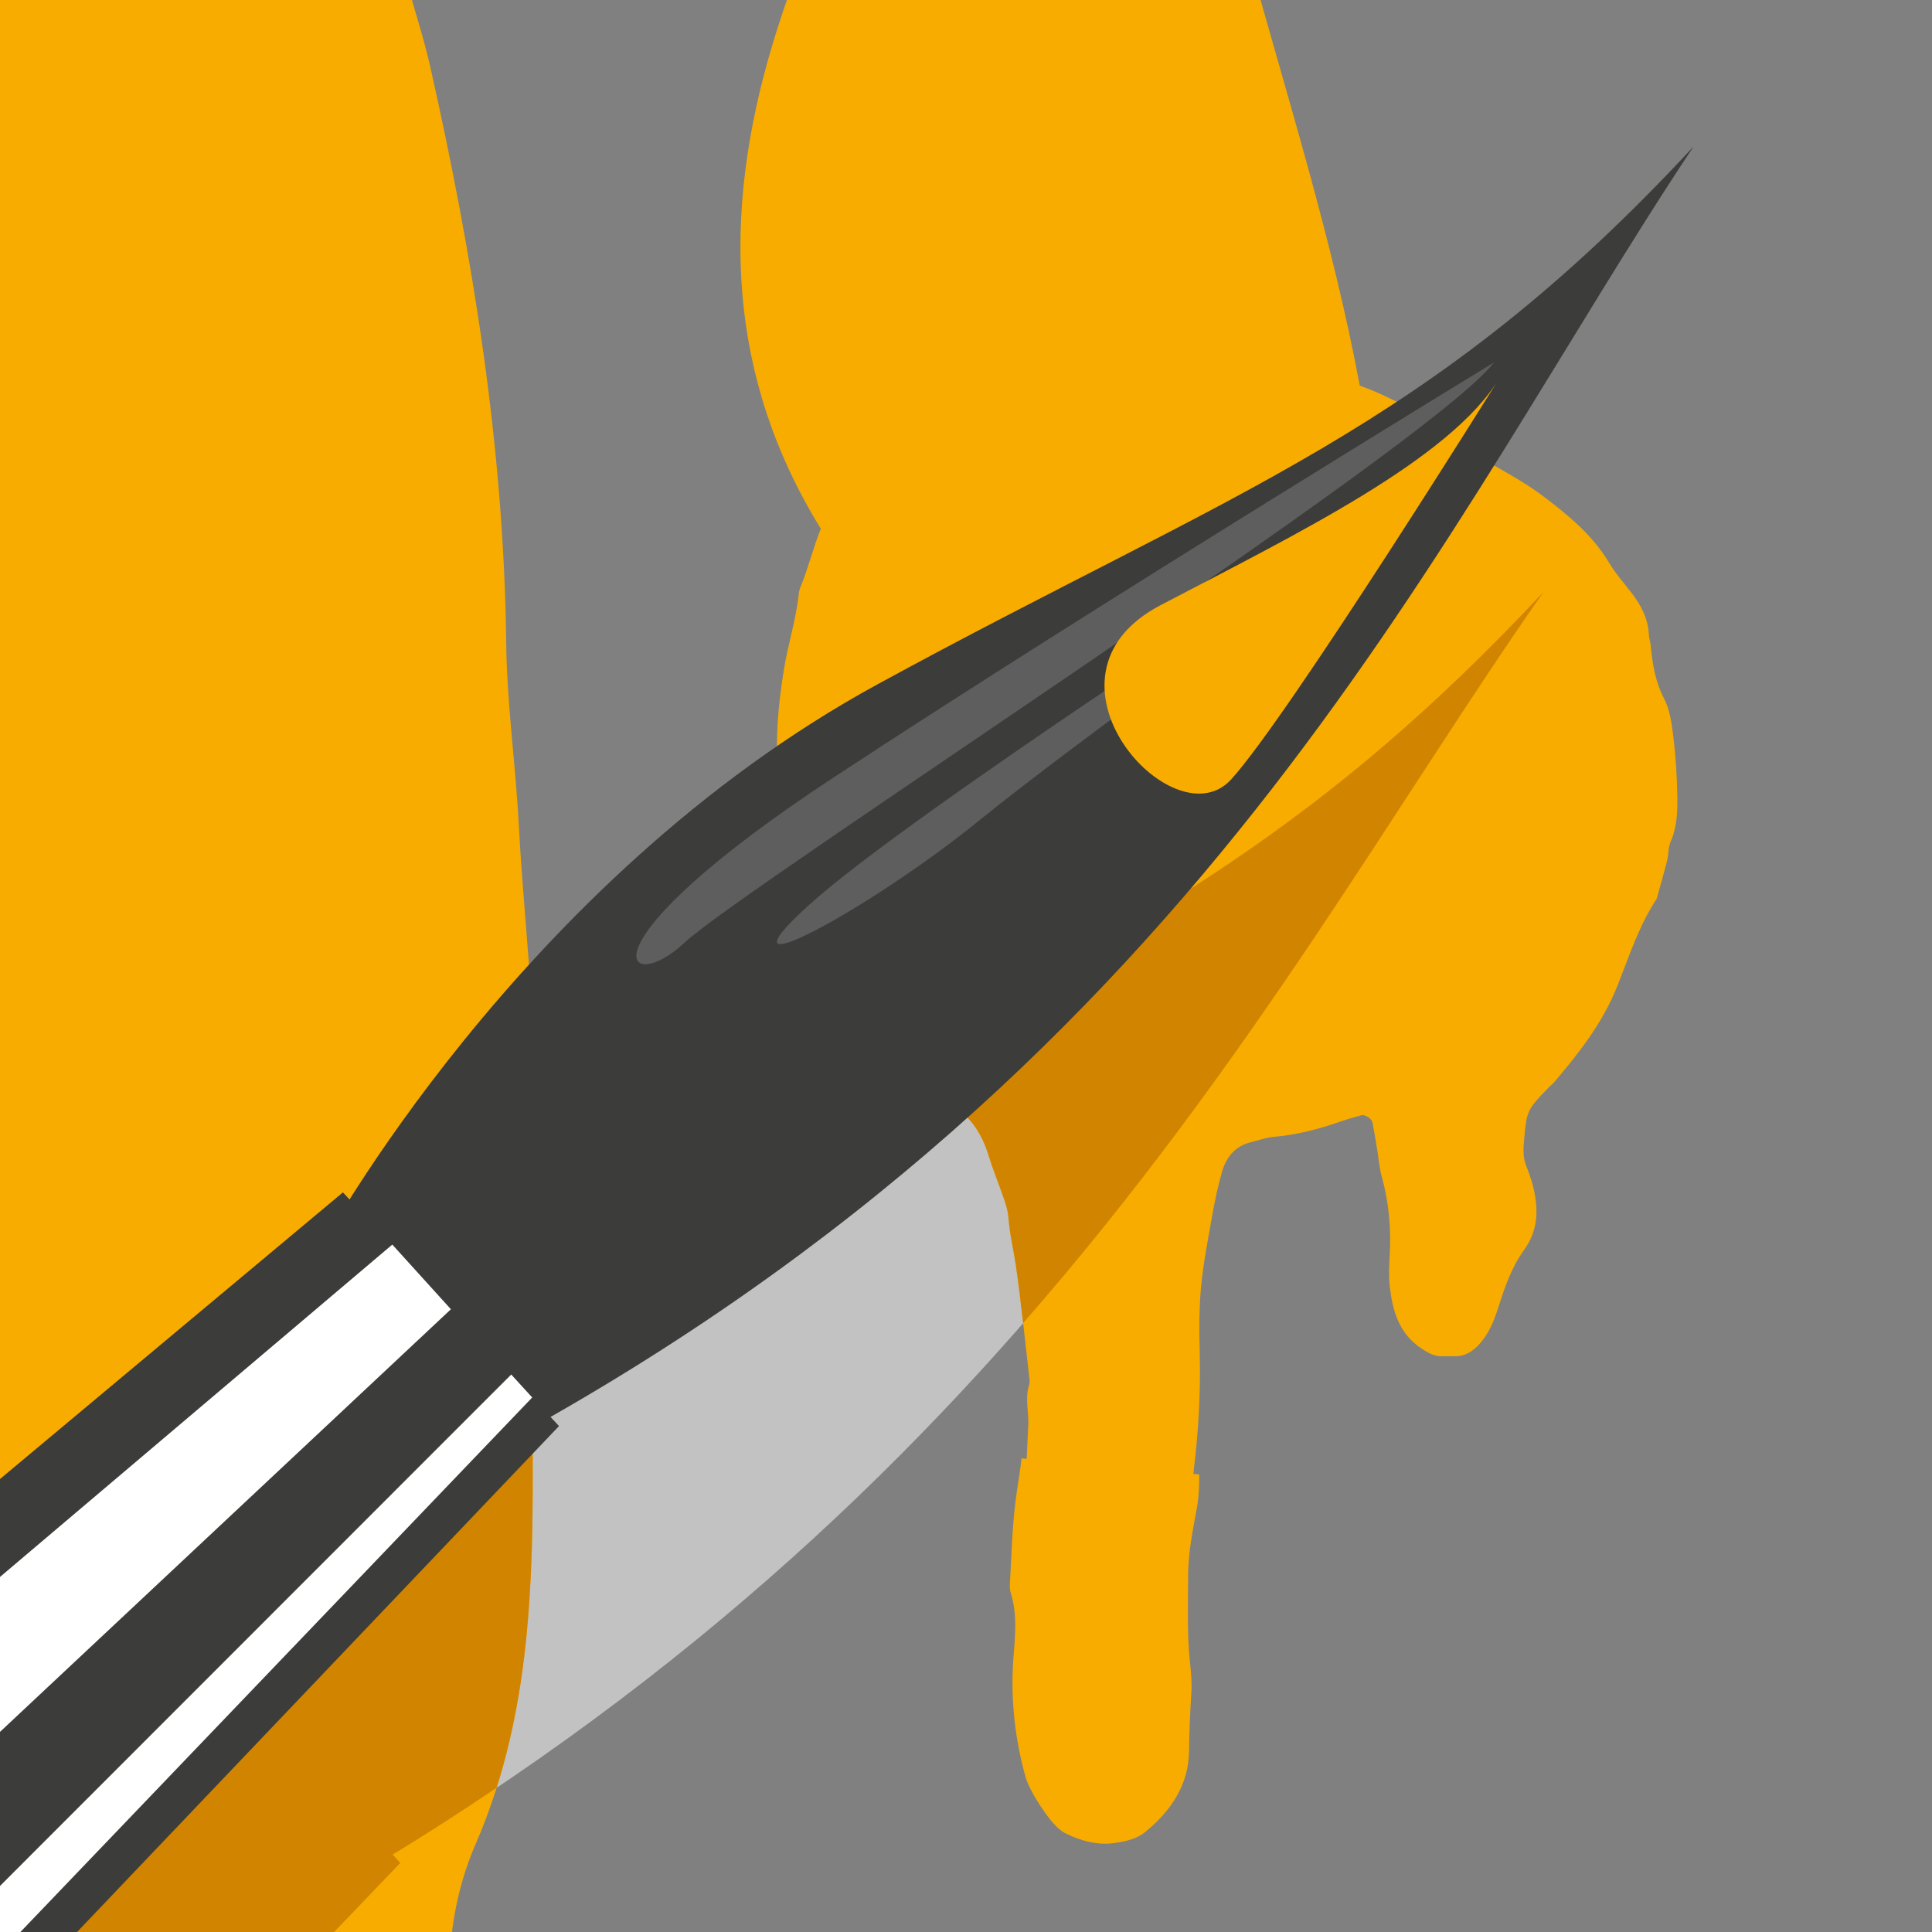 <?xml version="1.0" encoding="utf-8"?>
<!-- Generator: Adobe Illustrator 16.0.0, SVG Export Plug-In . SVG Version: 6.00 Build 0)  -->
<!DOCTYPE svg PUBLIC "-//W3C//DTD SVG 1.1//EN" "http://www.w3.org/Graphics/SVG/1.1/DTD/svg11.dtd">
<svg version="1.1" id="Calque_1" xmlns="http://www.w3.org/2000/svg" xmlns:xlink="http://www.w3.org/1999/xlink" x="0px" y="0px"
	 width="36px" height="36px" viewBox="0 0 36 36" enable-background="new 0 0 36 36" xml:space="preserve">
<rect x="0" y="0" width="36" height="36" fill="#808080" stroke="none"/>
<g>
	<path fill="#C2C2C2" d="M28.764,11.027c-4.949,5.291-8.398,6.508-14.899,10.336c-5.047,2.97-8.521,7.659-9.822,9.609l-0.105-0.115
		l-20.388,17.409l0.68,0.742c-2.81,0.722-10.373,4.106-26.678,19.526c-21.95,20.759-49.382,53.839-48.121,55.227
		c1.261,1.389,35.666-24.018,57.613-44.776c16.345-15.459,20.204-22.895,21.109-25.685l0.731,0.799L7.459,34.713l-0.142-0.156
		C19.525,27.092,24.158,17.598,28.764,11.027z"/>
	<g>
		<path fill="#3C3C3B" d="M-81.802,19.132c-0.823-0.358-1.458-0.855-1.905-1.492c-0.446-0.638-0.669-1.373-0.669-2.209
			c0-0.617,0.162-1.375,0.483-2.27l6.291-16.247c0.583-1.49,1.435-2.637,2.547-3.44c1.116-0.806,2.387-1.207,3.817-1.207
			c1.44,0,2.72,0.401,3.834,1.207c1.113,0.803,1.961,1.95,2.545,3.44l6.292,16.247c0.323,0.942,0.483,1.699,0.483,2.27
			c0,0.836-0.223,1.571-0.671,2.209c-0.446,0.637-1.081,1.134-1.904,1.492c-0.572,0.249-1.155,0.375-1.75,0.375
			c-0.847,0-1.63-0.268-2.351-0.803c-0.721-0.536-1.253-1.282-1.601-2.236l-0.41-1.215h-8.883l-0.447,1.215
			c-0.322,0.932-0.843,1.671-1.565,2.218c-0.72,0.547-1.516,0.821-2.385,0.821C-80.647,19.507-81.231,19.381-81.802,19.132z
			 M-73.205,7.889h3.949l-1.983-7.097L-73.205,7.889z"/>
		<path fill="#3C3C3B" d="M-53.401,19.418c-1.155-0.025-2.146-0.456-2.974-1.297c-0.83-0.84-1.244-1.844-1.244-3.011V-3.05
			c0-0.929,0.176-1.73,0.526-2.404c0.352-0.673,0.844-1.186,1.475-1.538c0.631-0.351,1.395-0.526,2.288-0.526h8.026
			c1.68,0,3.165,0.259,4.451,0.778c1.286,0.518,2.342,1.268,3.164,2.25c0.823,0.983,1.396,2.172,1.716,3.566
			c0.192,0.858,0.286,1.627,0.286,2.307c0,2.442-0.827,4.39-2.483,5.844l-0.145,0.16l-0.839,0.663l-0.519,0.393l3.109,4.129
			c0.608,0.798,0.913,1.692,0.913,2.681c0,0.656-0.152,1.285-0.458,1.886c-0.302,0.604-0.746,1.118-1.33,1.547
			c-0.764,0.547-1.568,0.821-2.415,0.821c-1.524,0-2.817-0.81-3.878-2.431l-5.47-8.114v6.256c0,0.787-0.187,1.495-0.563,2.127
			c-0.375,0.633-0.879,1.134-1.51,1.51C-51.906,19.23-52.614,19.418-53.401,19.418z M-49.165,3.063h3.522
			c0.416,0,0.771-0.164,1.064-0.491c0.291-0.328,0.438-0.747,0.438-1.261c-0.012-0.405-0.156-0.744-0.43-1.018
			C-44.845,0.018-45.155-0.12-45.5-0.12h-3.665V3.063z"/>
		<path fill="#3C3C3B" d="M-35.974-3.89c0.025-0.679,0.199-1.295,0.519-1.85c0.322-0.555,0.757-0.989,1.306-1.305
			c0.546-0.316,1.143-0.474,1.788-0.474h14.315c0.68,0,1.294,0.169,1.842,0.508c0.548,0.34,0.982,0.799,1.305,1.377
			c0.321,0.578,0.482,1.207,0.482,1.885c-0.035,1.012-0.411,1.871-1.126,2.575c-0.714,0.704-1.549,1.053-2.503,1.053h-3.073v15.337
			c0,0.775-0.188,1.475-0.563,2.101c-0.376,0.625-0.877,1.126-1.503,1.5c-0.625,0.376-1.325,0.563-2.099,0.563
			c-0.787,0-1.499-0.187-2.138-0.563c-0.636-0.374-1.143-0.892-1.518-1.545c-0.375-0.655-0.563-1.364-0.563-2.128V-0.191h-2.896
			c-0.99,0-1.831-0.363-2.528-1.089C-35.625-2.008-35.974-2.877-35.974-3.89z"/>
	</g>
	<g>
		<path fill="#3C3C3B" d="M-82.542,29.082c-0.296-0.397-0.525-0.82-0.685-1.271c-0.16-0.452-0.24-0.891-0.24-1.32
			c0-0.433,0.082-0.868,0.245-1.306c0.163-0.438,0.4-0.853,0.713-1.241c0.692-0.85,1.609-1.356,2.75-1.518
			c0.312-0.044,0.607-0.066,0.89-0.066c0.41,0,0.777,0.045,1.1,0.137c0.323,0.089,0.59,0.207,0.8,0.355
			c0.21,0.149,0.369,0.313,0.474,0.492s0.156,0.369,0.156,0.567c0,0.268-0.075,0.492-0.226,0.675
			c-0.117,0.155-0.236,0.264-0.355,0.326c-0.118,0.062-0.272,0.094-0.464,0.094c-0.157,0-0.284-0.008-0.385-0.022
			c-0.19-0.033-0.453-0.111-0.786-0.235c-0.153-0.045-0.353-0.067-0.601-0.067c-0.431,0-0.802,0.125-1.111,0.378
			c-0.311,0.25-0.517,0.611-0.619,1.085c-0.024,0.109-0.034,0.229-0.034,0.357c0,0.121,0.01,0.246,0.034,0.374
			c0.058,0.313,0.157,0.574,0.296,0.793c0.139,0.216,0.319,0.378,0.539,0.485c0.221,0.108,0.475,0.163,0.765,0.163
			c0.364,0,0.792-0.086,1.292-0.259c0.008-0.004,0.024-0.01,0.05-0.017c0.025-0.007,0.048-0.014,0.066-0.016
			c0.127-0.031,0.266-0.044,0.417-0.044c0.36,0,0.645,0.115,0.852,0.347c0.188,0.22,0.282,0.456,0.282,0.709
			c0,0.23-0.079,0.465-0.238,0.697c-0.196,0.305-0.56,0.556-1.088,0.754c-0.378,0.149-0.832,0.226-1.365,0.226
			c-0.267,0-0.548-0.021-0.845-0.066c-0.781-0.12-1.459-0.425-2.037-0.913C-82.12,29.557-82.333,29.339-82.542,29.082z"/>
		<path fill="#3C3C3B" d="M-72.948,30.737c-0.354-0.009-0.659-0.141-0.916-0.398c-0.253-0.26-0.381-0.569-0.381-0.927v-5.588
			c0-0.286,0.053-0.533,0.162-0.74s0.259-0.365,0.455-0.474c0.194-0.106,0.429-0.161,0.704-0.161h2.469
			c0.516,0,0.972,0.079,1.368,0.239c0.396,0.159,0.721,0.391,0.974,0.692c0.252,0.303,0.429,0.668,0.528,1.098
			c0.06,0.264,0.088,0.5,0.088,0.709c0,0.752-0.255,1.352-0.765,1.799l-0.043,0.05l-0.258,0.202l-0.16,0.121l0.957,1.271
			c0.188,0.244,0.28,0.52,0.28,0.825c0,0.201-0.046,0.395-0.14,0.578c-0.094,0.187-0.23,0.344-0.41,0.478
			c-0.234,0.168-0.481,0.252-0.741,0.252c-0.47,0-0.868-0.249-1.195-0.748l-1.682-2.495v1.925c0,0.241-0.058,0.459-0.173,0.654
			c-0.117,0.194-0.27,0.349-0.466,0.464C-72.488,30.68-72.705,30.737-72.948,30.737z M-71.645,25.704h1.085
			c0.128,0,0.237-0.051,0.327-0.151s0.135-0.229,0.135-0.386c-0.004-0.126-0.047-0.23-0.132-0.315
			c-0.084-0.084-0.18-0.125-0.286-0.125h-1.128V25.704z"/>
		<path fill="#3C3C3B" d="M-65.3,29.791c-0.07-0.161-0.104-0.327-0.104-0.495v-5.527c0-0.245,0.057-0.469,0.171-0.671
			c0.114-0.201,0.27-0.36,0.467-0.476c0.199-0.114,0.422-0.173,0.672-0.173h3.096c0.187,0,0.365,0.05,0.537,0.15
			c0.169,0.101,0.305,0.237,0.406,0.41c0.101,0.173,0.151,0.365,0.151,0.577c0,0.209-0.05,0.401-0.151,0.578
			c-0.102,0.176-0.237,0.315-0.406,0.418c-0.172,0.103-0.357,0.153-0.56,0.153h-1.782v0.688h1.469c0.157,0,0.313,0.033,0.467,0.098
			c0.155,0.063,0.287,0.149,0.397,0.261c0.11,0.095,0.195,0.21,0.253,0.343c0.06,0.134,0.088,0.272,0.088,0.415
			c0,0.302-0.118,0.563-0.353,0.786c-0.251,0.217-0.533,0.325-0.841,0.325h-1.479v0.711h1.695c0.337,0,0.628,0.117,0.874,0.351
			c0.118,0.101,0.206,0.22,0.265,0.359c0.058,0.142,0.088,0.289,0.088,0.438c0,0.311-0.114,0.575-0.343,0.792
			c-0.252,0.223-0.536,0.335-0.851,0.335h-3.031c-0.241,0-0.472-0.075-0.689-0.229C-65.014,30.258-65.182,30.052-65.3,29.791z"/>
		<path fill="#3C3C3B" d="M-57.564,30.648c-0.251-0.11-0.447-0.264-0.584-0.459c-0.138-0.196-0.207-0.423-0.207-0.679
			c0-0.19,0.049-0.425,0.148-0.697l1.936-5.002c0.18-0.456,0.44-0.81,0.785-1.057c0.342-0.247,0.733-0.372,1.173-0.372
			c0.443,0,0.837,0.125,1.18,0.372s0.602,0.601,0.783,1.057l1.936,5.002c0.098,0.288,0.148,0.521,0.148,0.697
			c0,0.256-0.069,0.482-0.207,0.679c-0.136,0.195-0.332,0.349-0.585,0.459c-0.176,0.078-0.356,0.115-0.54,0.115
			c-0.259,0-0.501-0.082-0.724-0.246c-0.221-0.164-0.385-0.395-0.492-0.688l-0.126-0.373h-2.733l-0.138,0.373
			c-0.098,0.286-0.259,0.515-0.48,0.683c-0.221,0.168-0.468,0.252-0.734,0.252C-57.207,30.764-57.386,30.727-57.564,30.648z
			 M-54.917,27.189h1.214l-0.61-2.183L-54.917,27.189z"/>
		<path fill="#3C3C3B" d="M-48.958,23.565c0.008-0.209,0.062-0.399,0.16-0.569c0.099-0.171,0.233-0.304,0.401-0.401
			s0.353-0.146,0.55-0.146h4.406c0.209,0,0.397,0.053,0.566,0.157c0.168,0.104,0.303,0.245,0.401,0.422
			c0.099,0.179,0.149,0.372,0.149,0.581c-0.012,0.312-0.127,0.576-0.347,0.791c-0.221,0.218-0.478,0.326-0.77,0.326h-0.946v4.719
			c0,0.238-0.059,0.453-0.173,0.645c-0.117,0.193-0.27,0.348-0.462,0.463s-0.409,0.174-0.647,0.174c-0.241,0-0.46-0.059-0.656-0.174
			c-0.197-0.115-0.352-0.273-0.468-0.476c-0.114-0.201-0.172-0.42-0.172-0.654v-4.719h-0.892c-0.304,0-0.563-0.111-0.778-0.336
			C-48.85,24.145-48.958,23.877-48.958,23.565z"/>
		<path fill="#3C3C3B" d="M-40.127,30.358c-0.258-0.258-0.385-0.574-0.385-0.946v-5.737c0-0.365,0.127-0.675,0.382-0.927
			c0.255-0.251,0.563-0.376,0.926-0.376c0.231,0,0.446,0.058,0.646,0.173c0.2,0.116,0.359,0.274,0.474,0.476
			c0.115,0.201,0.173,0.425,0.173,0.666v5.747c0,0.174-0.032,0.34-0.097,0.503c-0.063,0.164-0.157,0.307-0.283,0.432
			c-0.257,0.246-0.561,0.369-0.913,0.369C-39.578,30.737-39.885,30.61-40.127,30.358z"/>
		<path fill="#3C3C3B" d="M-35.405,22.494c0.172-0.082,0.368-0.122,0.583-0.122c0.271,0,0.515,0.074,0.732,0.22
			c0.215,0.147,0.373,0.351,0.472,0.61l1.32,3.696l1.325-3.696c0.099-0.256,0.259-0.461,0.476-0.612
			c0.218-0.152,0.459-0.229,0.724-0.229c0.195,0,0.388,0.045,0.582,0.134c0.232,0.114,0.415,0.274,0.545,0.483
			s0.197,0.434,0.197,0.676c0,0.169-0.033,0.329-0.098,0.484l-2.524,5.725c-0.198,0.454-0.464,0.73-0.799,0.831
			c-0.17,0.046-0.325,0.07-0.46,0.07c-0.535,0-0.933-0.301-1.194-0.901l-2.524-5.725c-0.068-0.162-0.104-0.323-0.104-0.484
			c0-0.234,0.068-0.458,0.201-0.671C-35.818,22.77-35.635,22.608-35.405,22.494z"/>
		<path fill="#3C3C3B" d="M-26.585,29.791c-0.069-0.161-0.104-0.327-0.104-0.495v-5.527c0-0.245,0.056-0.469,0.169-0.671
			c0.114-0.201,0.27-0.36,0.468-0.476c0.197-0.114,0.421-0.173,0.67-0.173h3.096c0.188,0,0.368,0.05,0.537,0.15
			c0.171,0.101,0.306,0.237,0.407,0.41c0.101,0.173,0.151,0.365,0.151,0.577c0,0.209-0.051,0.401-0.151,0.578
			c-0.102,0.176-0.236,0.315-0.407,0.418c-0.169,0.103-0.355,0.153-0.559,0.153h-1.782v0.688h1.47c0.155,0,0.312,0.033,0.467,0.098
			c0.154,0.063,0.285,0.149,0.396,0.261c0.109,0.095,0.193,0.21,0.253,0.343c0.058,0.134,0.087,0.272,0.087,0.415
			c0,0.302-0.116,0.563-0.351,0.786c-0.254,0.217-0.534,0.325-0.842,0.325h-1.48v0.711h1.695c0.336,0,0.628,0.117,0.873,0.351
			c0.118,0.101,0.206,0.22,0.265,0.359c0.059,0.142,0.089,0.289,0.089,0.438c0,0.311-0.114,0.575-0.342,0.792
			c-0.252,0.223-0.537,0.335-0.854,0.335h-3.029c-0.241,0-0.471-0.075-0.689-0.229C-26.3,30.258-26.468,30.052-26.585,29.791z"/>
	</g>
	<path fill-rule="evenodd" clip-rule="evenodd" fill="#F8AC00" d="M22.254,28.191c-0.021-0.27-0.039-0.547-0.008-0.816
		c0.088-0.723,0.127-1.443,0.109-2.171c-0.012-0.409-0.012-0.82,0.025-1.227c0.043-0.451,0.133-0.898,0.211-1.346
		c0.049-0.27,0.104-0.536,0.18-0.798c0.08-0.275,0.248-0.482,0.547-0.552c0.131-0.031,0.264-0.083,0.398-0.095
		c0.432-0.037,0.848-0.142,1.258-0.286c0.127-0.044,0.26-0.081,0.389-0.118c0.07-0.02,0.195,0.058,0.211,0.135
		c0.031,0.155,0.057,0.312,0.082,0.468c0.033,0.179,0.041,0.362,0.09,0.535c0.135,0.487,0.178,0.982,0.148,1.485
		c-0.008,0.181-0.02,0.366,0,0.545c0.051,0.462,0.168,0.895,0.59,1.176c0.115,0.075,0.229,0.146,0.371,0.146
		c0.092-0.003,0.184,0.002,0.275,0c0.17-0.004,0.299-0.085,0.414-0.203c0.197-0.204,0.297-0.46,0.379-0.718
		c0.117-0.37,0.244-0.739,0.473-1.055c0.283-0.39,0.273-0.8,0.16-1.232c-0.031-0.108-0.068-0.216-0.111-0.321
		c-0.063-0.151-0.063-0.306-0.049-0.468c0.053-0.583,0.047-0.583,0.459-1.009c0.031-0.033,0.07-0.059,0.098-0.093
		c0.473-0.555,0.916-1.119,1.189-1.813c0.217-0.547,0.398-1.113,0.727-1.61c0.066-0.239,0.137-0.48,0.197-0.72
		c0.027-0.11,0.016-0.234,0.059-0.334c0.125-0.281,0.135-0.576,0.129-0.869c-0.006-0.363-0.029-0.728-0.072-1.087
		c-0.031-0.248-0.063-0.511-0.176-0.726c-0.162-0.313-0.215-0.639-0.246-0.978c-0.006-0.067-0.031-0.134-0.035-0.201
		c-0.014-0.31-0.148-0.564-0.336-0.803c-0.139-0.181-0.291-0.351-0.406-0.546c-0.311-0.522-0.771-0.894-1.238-1.248
		c-0.361-0.271-0.771-0.482-1.16-0.712c-0.354-0.207-0.705-0.414-0.996-0.708c-0.049-0.048-0.098-0.1-0.156-0.13
		c-0.305-0.149-0.607-0.311-0.922-0.437c-0.057-0.022-0.115-0.044-0.174-0.066C24.834,4.49,24,1.86,23.268-0.791
		c-0.17-0.612-0.59-1.164-0.938-1.714c-0.791-1.245-1.688-2.428-2.396-3.717c-0.711-1.278-1.465-2.597-1.814-3.994
		c-0.787-3.173-1.569-6.38-1.908-9.616c-0.268-2.539-1.049-4.751-2.341-6.881c-3.683-6.066-9.021-10.366-15.08-13.766
		c-4.15-2.328-8.687-3.806-13.422-4.578c-1.94-0.316-3.886-0.628-5.797-1.078c-4.011-0.938-8.101-1.363-12.183-1.494
		c-7.196-0.228-14.378,0.41-21.562,0.823c-1.47,0.083-2.941,0.157-4.41,0.253c-3.44,0.219-6.843,0.694-10.176,1.58
		c-4.297,1.142-8.606,2.073-13.094,1.398c-0.152-0.021-0.392-0.004-0.468,0.095c-0.173,0.222-0.4,0.516-0.372,0.757
		c0.036,0.287,0.311,0.545,0.483,0.813c0.507,0.787,0.5,1.317-0.047,1.582c-0.881,0.43-1.744,0.916-2.66,1.245
		c-6.193,2.211-12.028,5.19-17.806,8.277c-1.581,0.848-3.051,1.916-4.522,2.954c-2.69,1.896-5.04,4.2-7.277,6.586
		c-3.656,3.901-6.082,8.49-7.106,13.78c-0.975,5.031-0.889,10.106-0.71,15.189c0.012,0.321,0.086,0.653,0.197,0.959
		c1.359,3.662,2.086,7.544,4.285,10.918c1.148,1.765,2.114,3.647,3.366,5.378c3.362,4.643,6.331,9.541,9.093,14.569
		c1.652,3.011,3.447,5.955,5.37,8.799c2.477,3.659,5.078,7.244,7.759,10.758c2.999,3.926,6.406,7.491,10.743,9.961
		c5.115,2.915,10.352,5.604,15.964,7.458c3.27,1.083,6.397,2.487,9.508,3.962c3.254,1.536,6.563,2.977,9.928,4.245
		c5.586,2.102,10.937,1.22,16.04-1.684c2.122-1.207,4.317-2.278,6.389-3.599c1.201-0.77,2.712-1.225,4.141-1.436
		c4.205-0.622,7.744-2.568,10.954-5.196c1.768-1.443,3.383-3.073,5.087-4.603c1.727-1.548,3.235-3.244,4.089-5.45
		c0.426-1.1,1.105-2.007,2.224-2.508c1.36-0.61,1.789-1.774,2.003-3.146c0.652-4.206,1.314-8.416,2.066-12.607
		c0.491-2.738,1.326-5.41,1.528-8.207c0.047-0.643,0.205-1.31,0.462-1.901c1.149-2.644,1.078-5.433,1.063-8.22
		c-0.007-1.145-0.209-2.307-0.066-3.428c0.32-2.472-0.056-4.901-0.188-7.349c-0.059-1.145-0.225-2.284-0.235-3.426
		C9.387,8.328,8.812,4.778,8.02,1.256C7.805,0.301,7.422-0.633,7.318-1.599C6.904-5.361,5.943-9.001,5.036-12.657
		c-0.156-0.634-0.32-1.274-0.383-1.922c-0.026-0.282,0.189-0.586,0.296-0.88c0.155-0.001,0.341-0.063,0.47-0.001
		c3.979,1.788,6.948,4.809,9.746,8.034c0.106,0.123,0.178,0.271,0.265,0.413c0.818,1.318,1.206,2.645,0.439,4.17
		c-0.585,1.168-1.087,2.392-1.466,3.643c-0.971,3.217-0.847,6.234,0.892,9.052c-0.144,0.355-0.232,0.733-0.38,1.088
		c-0.017,0.042-0.028,0.088-0.032,0.133c-0.05,0.475-0.199,0.93-0.275,1.399c-0.086,0.537-0.147,1.078-0.126,1.627
		c0.019,0.498,0.104,0.993,0.089,1.493c-0.003,0.09,0.013,0.183,0.033,0.27c0.082,0.354,0.179,0.704,0.248,1.06
		c0.092,0.462,0.327,0.846,0.61,1.205c0.182,0.23,0.381,0.45,0.585,0.663c0.329,0.349,0.661,0.688,0.927,1.089
		c0.076,0.114,0.169,0.216,0.27,0.306c0.169,0.152,0.338,0.308,0.526,0.429c0.345,0.223,0.534,0.539,0.653,0.921
		c0.086,0.282,0.201,0.553,0.295,0.834c0.036,0.106,0.067,0.218,0.075,0.33c0.021,0.295,0.093,0.582,0.136,0.874
		c0.101,0.697,0.169,1.396,0.25,2.097c0.006,0.045,0.012,0.094-0.002,0.135c-0.082,0.249-0.006,0.496-0.016,0.745
		c-0.014,0.295-0.031,0.587-0.039,0.883c-0.014,0.431-0.016,0.863-0.029,1.295 M-6.146,20.387c-0.37,4.742-0.8,9.479-1.259,14.211
		c-0.078,0.799-0.287,1.642-0.664,2.342c-1.627,3.027-3.354,5.999-5.018,9.008c-2.458,4.449-6.212,7.064-11.167,8.089
		c-6.419,1.327-12.827,2.723-19.44,2.531c-3.948-0.114-7.848-0.696-11.659-1.703c-4.594-1.212-9.158-2.548-13.713-3.89
		c-3.529-1.037-6.559-2.915-9.086-5.626c-3.26-3.494-6.029-7.354-8.488-11.438c-3.729-6.187-6.946-12.633-9.733-19.297
		c-1.397-3.342-2.409-6.816-2.823-10.407c-0.454-3.935-0.23-7.839,1.397-11.566c0.737-1.68,1.692-3.191,3.026-4.431
		c1.559-1.451,3.111-2.924,4.796-4.223c6.228-4.809,12.559-9.486,18.748-14.35c2.472-1.94,5.298-3.251,7.883-4.978
		c0.774-0.518,5.263-1.385,6.691-1.327c3.768,0.152,7.532,0.372,11.297,0.565c-0.002,0.032-0.005,0.07-0.009,0.104
		c2.935,0.319,5.868,0.652,8.804,0.958c2.807,0.291,5.41,1.179,7.875,2.542c5.405,2.998,9.992,6.848,13.052,12.327
		c1.595,2.856,3.47,5.558,4.709,8.62C-10-9.265-9.357-6.928-8.863-4.504c0.722,3.547,1.107,7.125,1.384,10.721
		c0.275,3.598,0.639,7.178,1.172,10.746C-6.139,18.09-6.058,19.257-6.146,20.387z"/>
	<g>
		<path fill="#D18400" d="M16.822,19.67c0.053,0.067,0.104,0.136,0.151,0.207c0.076,0.114,0.169,0.216,0.27,0.306
			c0.169,0.152,0.338,0.308,0.526,0.429c0.345,0.223,0.534,0.539,0.653,0.921c0.086,0.282,0.201,0.553,0.295,0.834
			c0.036,0.106,0.067,0.218,0.075,0.33c0.021,0.295,0.093,0.582,0.136,0.874c0.053,0.36,0.095,0.724,0.136,1.084
			c4.268-4.88,6.99-9.76,9.699-13.627C24.623,15.454,21.529,17.03,16.822,19.67z"/>
		<path fill="#D18400" d="M9.92,26.155c-0.004-0.606-0.061-1.219-0.094-1.824c-2.866,2.533-4.866,5.268-5.784,6.642l-0.105-0.115
			l-16.435,14.033c-0.197,0.353-0.395,0.703-0.589,1.057c-2.458,4.449-6.212,7.064-11.167,8.089c-0.438,0.09-0.88,0.182-1.319,0.272
			c-4.14,2.921-9.646,7.39-16.877,14.227c-4.043,3.824-8.271,8.067-12.474,12.452c2.89,1.339,5.82,2.602,8.798,3.724
			c1.913,0.722,3.8,1.084,5.657,1.141c2.609-2.316,5.134-4.618,7.51-6.866c16.345-15.459,20.204-22.895,21.109-25.685l0.731,0.799
			L7.459,34.713l-0.142-0.156c0.67-0.407,1.312-0.824,1.937-1.245C9.989,30.988,9.934,28.571,9.92,26.155z"/>
	</g>
	<path fill="#3C3C3B" d="M-88.225,115.016c-1.442-1.568,25.609-35.033,47.64-55.711c22.031-20.679,28.625-19.139,28.625-19.139
		l1.609,1.751l1.61,1.753c0,0,1.031,6.76-20.999,27.438C-51.769,91.787-86.784,116.584-88.225,115.016z"/>
	<path fill="#3C3C3B" d="M5.964,23.271c0,0,3.702-6.872,10.384-10.518c6.683-3.646,10.285-4.709,15.21-10.024
		C26.977,9.596,22.58,19.735,9.334,26.917C7.519,24.954,5.964,23.271,5.964,23.271z"/>
	<polygon fill="#3C3C3B" points="10.416,26.573 8.402,24.396 6.39,22.218 -14.197,39.427 -11.152,42.723 -8.108,46.019 	"/>
	<polygon fill="#FFFFFF" points="7.31,23.191 -13.167,40.539 -11.152,42.723 8.402,24.396 	"/>
	<polygon fill="#FFFFFF" points="9.526,25.612 -9.415,44.561 -8.656,45.437 9.917,26.04 	"/>
	<path fill="#FFFFFF" d="M-14.408,43.692c1.899-2.394-14.678,10.051-24.656,19.536c-9.976,9.485-22.17,23.929-27.225,29.257
		c-5.051,5.329,15.763-16.215,25.198-25.183C-31.656,58.332-16.701,46.582-14.408,43.692z"/>
	<path fill="#5F5E5E" d="M-76.798,106.684c0,0,38.784-28.554,59.659-50.925C-39.225,73.847-64.567,95.945-76.798,106.684z"/>
	<path fill="#5F5E5E" d="M27.838,6.754c0,0-7.357,4.482-12.272,7.711c-4.915,3.226-3.894,4.12-2.816,3.104
		C13.824,16.553,26.645,8.311,27.838,6.754z"/>
	<path fill="#5F5E5E" d="M24.768,10.109c0,0-7.774,5.021-9.685,6.746c-1.909,1.726,1.117,0.094,3.154-1.56
		C20.277,13.642,23.613,11.375,24.768,10.109z"/>
	<path fill-rule="evenodd" clip-rule="evenodd" fill="#F8AC00" d="M27.941,7.044c0,0-3.928,6.304-5.002,7.481
		c-1.074,1.179-3.865-1.914-1.314-3.248C24.172,9.943,27.031,8.555,27.941,7.044z"/>
</g>
<path fill-rule="evenodd" clip-rule="evenodd" fill="#F8AC00" d="M19.034,27.175c-0.027,0.271-0.081,0.539-0.112,0.808
	c-0.065,0.518-0.075,1.043-0.106,1.563c-0.001,0.045,0.005,0.093,0.018,0.135c0.126,0.402,0.081,0.812,0.049,1.22
	c-0.056,0.742,0.029,1.517,0.23,2.222c0.075,0.26,0.426,0.799,0.623,0.958c0.036,0.03,0.073,0.058,0.112,0.078
	c0.291,0.144,0.6,0.229,0.924,0.183c0.199-0.03,0.408-0.073,0.57-0.207c0.475-0.39,0.807-0.873,0.814-1.505
	c0.004-0.364,0.021-0.727,0.043-1.088c0.012-0.18-0.004-0.364-0.023-0.544c-0.061-0.544-0.037-1.089-0.037-1.633
	c0-0.434,0.088-0.859,0.166-1.281c0.035-0.207,0.043-0.406,0.041-0.61"/>
</svg>
